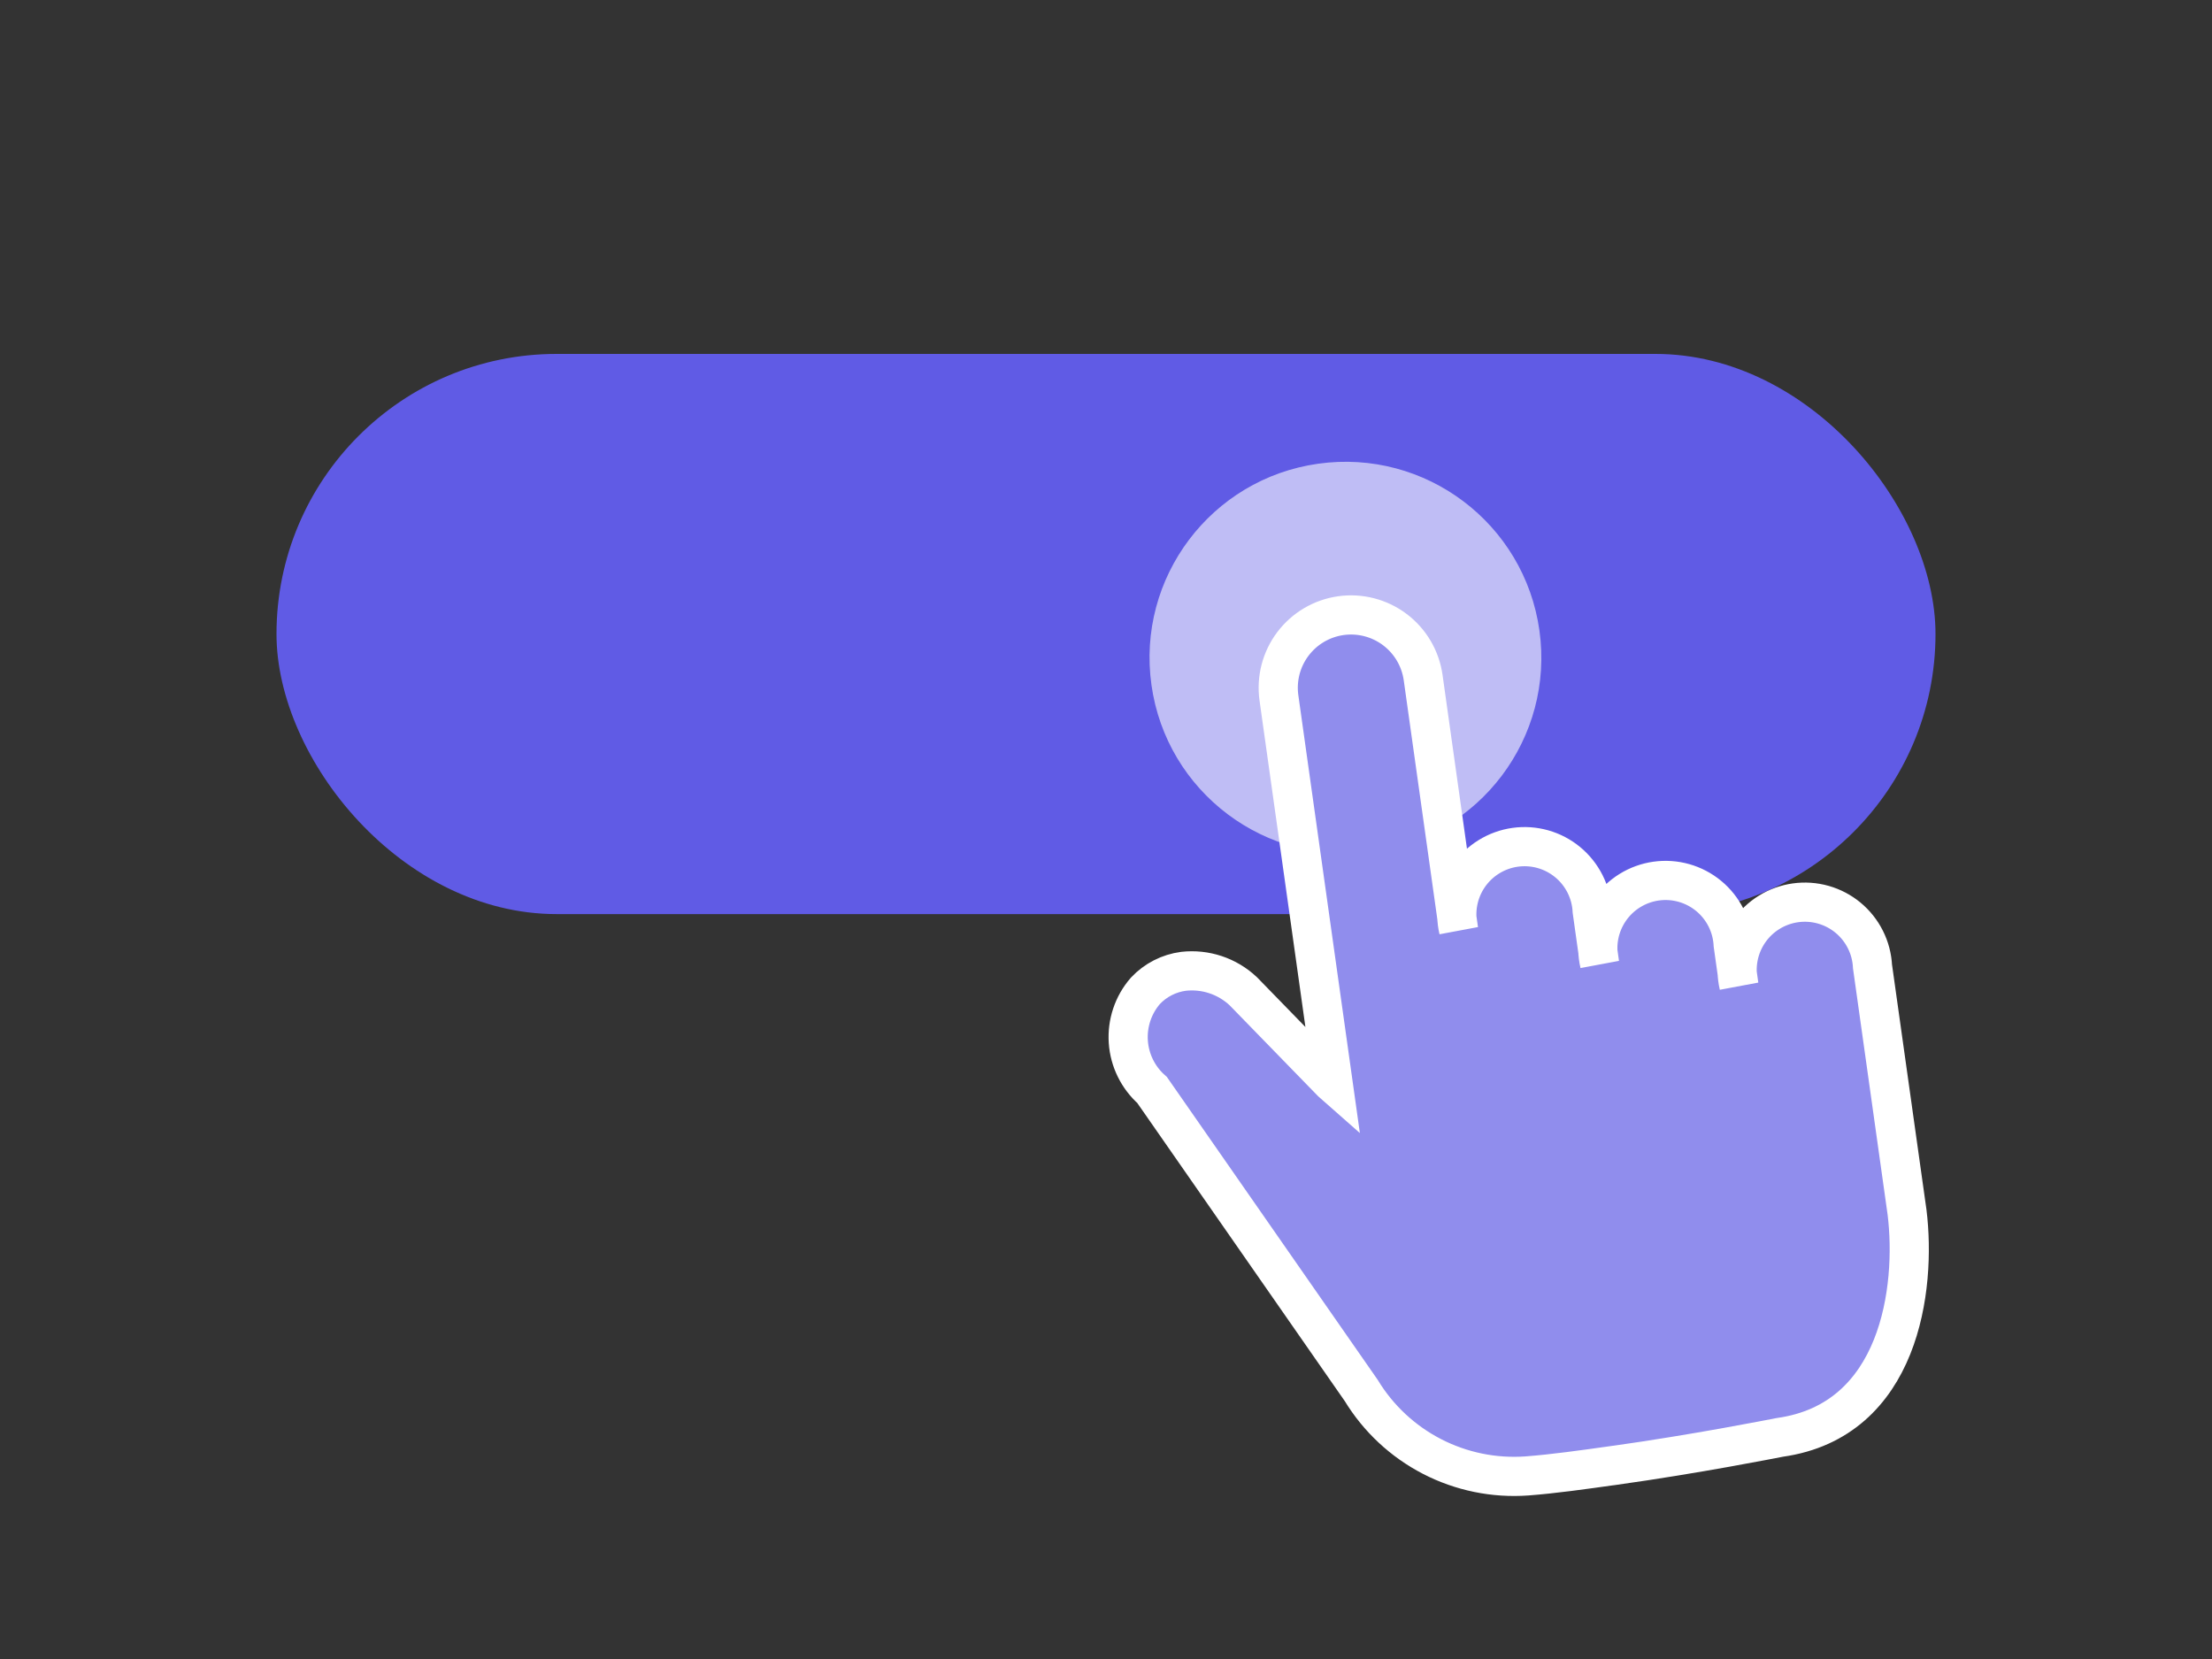 <svg xmlns="http://www.w3.org/2000/svg" width="200" height="150" viewBox="0 0 200 150" fill="none"><rect x="0" y="0" width="200" height="150" fill="#333333" stroke="none"/><rect x="25" y="32" width="150" height="50.649" rx="25.325" fill="#605BE5"></rect><path d="M124.114 77.005C133.8 75.644 140.549 66.688 139.188 57.001C137.827 47.314 128.87 40.565 119.184 41.927C109.497 43.288 102.748 52.244 104.11 61.931C105.471 71.617 114.427 78.366 124.114 77.005Z" fill="#BFBDF5"></path><path d="M145.89 132.501C143.084 132.896 140.463 133.264 138.057 133.448C135.091 133.662 132.123 133.054 129.48 131.691C126.837 130.327 124.622 128.261 123.077 125.72L104.167 98.552C102.904 97.44 102.131 95.875 102.017 94.196C101.903 92.518 102.457 90.862 103.559 89.591C104.471 88.619 105.691 87.994 107.012 87.821C107.988 87.713 108.975 87.817 109.906 88.127C110.837 88.437 111.69 88.946 112.405 89.617L120.415 97.846L120.534 97.951L115.636 63.1C115.393 61.371 115.847 59.616 116.898 58.222C117.948 56.827 119.51 55.907 121.239 55.664C122.968 55.422 124.723 55.875 126.117 56.926C127.512 57.977 128.432 59.539 128.675 61.268L131.879 84.069C131.685 83.24 131.666 82.381 131.823 81.544C131.98 80.708 132.31 79.914 132.791 79.212C133.272 78.511 133.893 77.917 134.616 77.469C135.34 77.02 136.148 76.728 136.991 76.609C137.833 76.491 138.691 76.549 139.509 76.781C140.328 77.012 141.089 77.412 141.745 77.954C142.401 78.496 142.936 79.169 143.318 79.929C143.699 80.689 143.918 81.521 143.96 82.371L144.628 87.124C144.434 86.295 144.415 85.436 144.572 84.6C144.729 83.764 145.059 82.969 145.54 82.268C146.021 81.566 146.642 80.972 147.365 80.524C148.089 80.076 148.897 79.783 149.74 79.665C150.582 79.546 151.44 79.605 152.258 79.836C153.077 80.068 153.838 80.467 154.494 81.009C155.15 81.551 155.685 82.224 156.067 82.984C156.448 83.745 156.667 84.576 156.709 85.426L157.224 89.088C157.03 88.26 157.011 87.4 157.168 86.564C157.325 85.728 157.654 84.934 158.135 84.232C158.616 83.53 159.238 82.936 159.961 82.488C160.684 82.04 161.493 81.747 162.335 81.629C163.178 81.51 164.035 81.569 164.854 81.8C165.673 82.032 166.434 82.431 167.09 82.973C167.745 83.515 168.281 84.188 168.662 84.949C169.044 85.709 169.262 86.541 169.305 87.39L172.429 109.619C173.27 116.473 171.8 128.434 160.929 129.962C160.145 130.108 153.513 131.433 145.905 132.503L145.89 132.501Z" fill="#908DED" stroke="white" stroke-width="3.542"></path></svg>